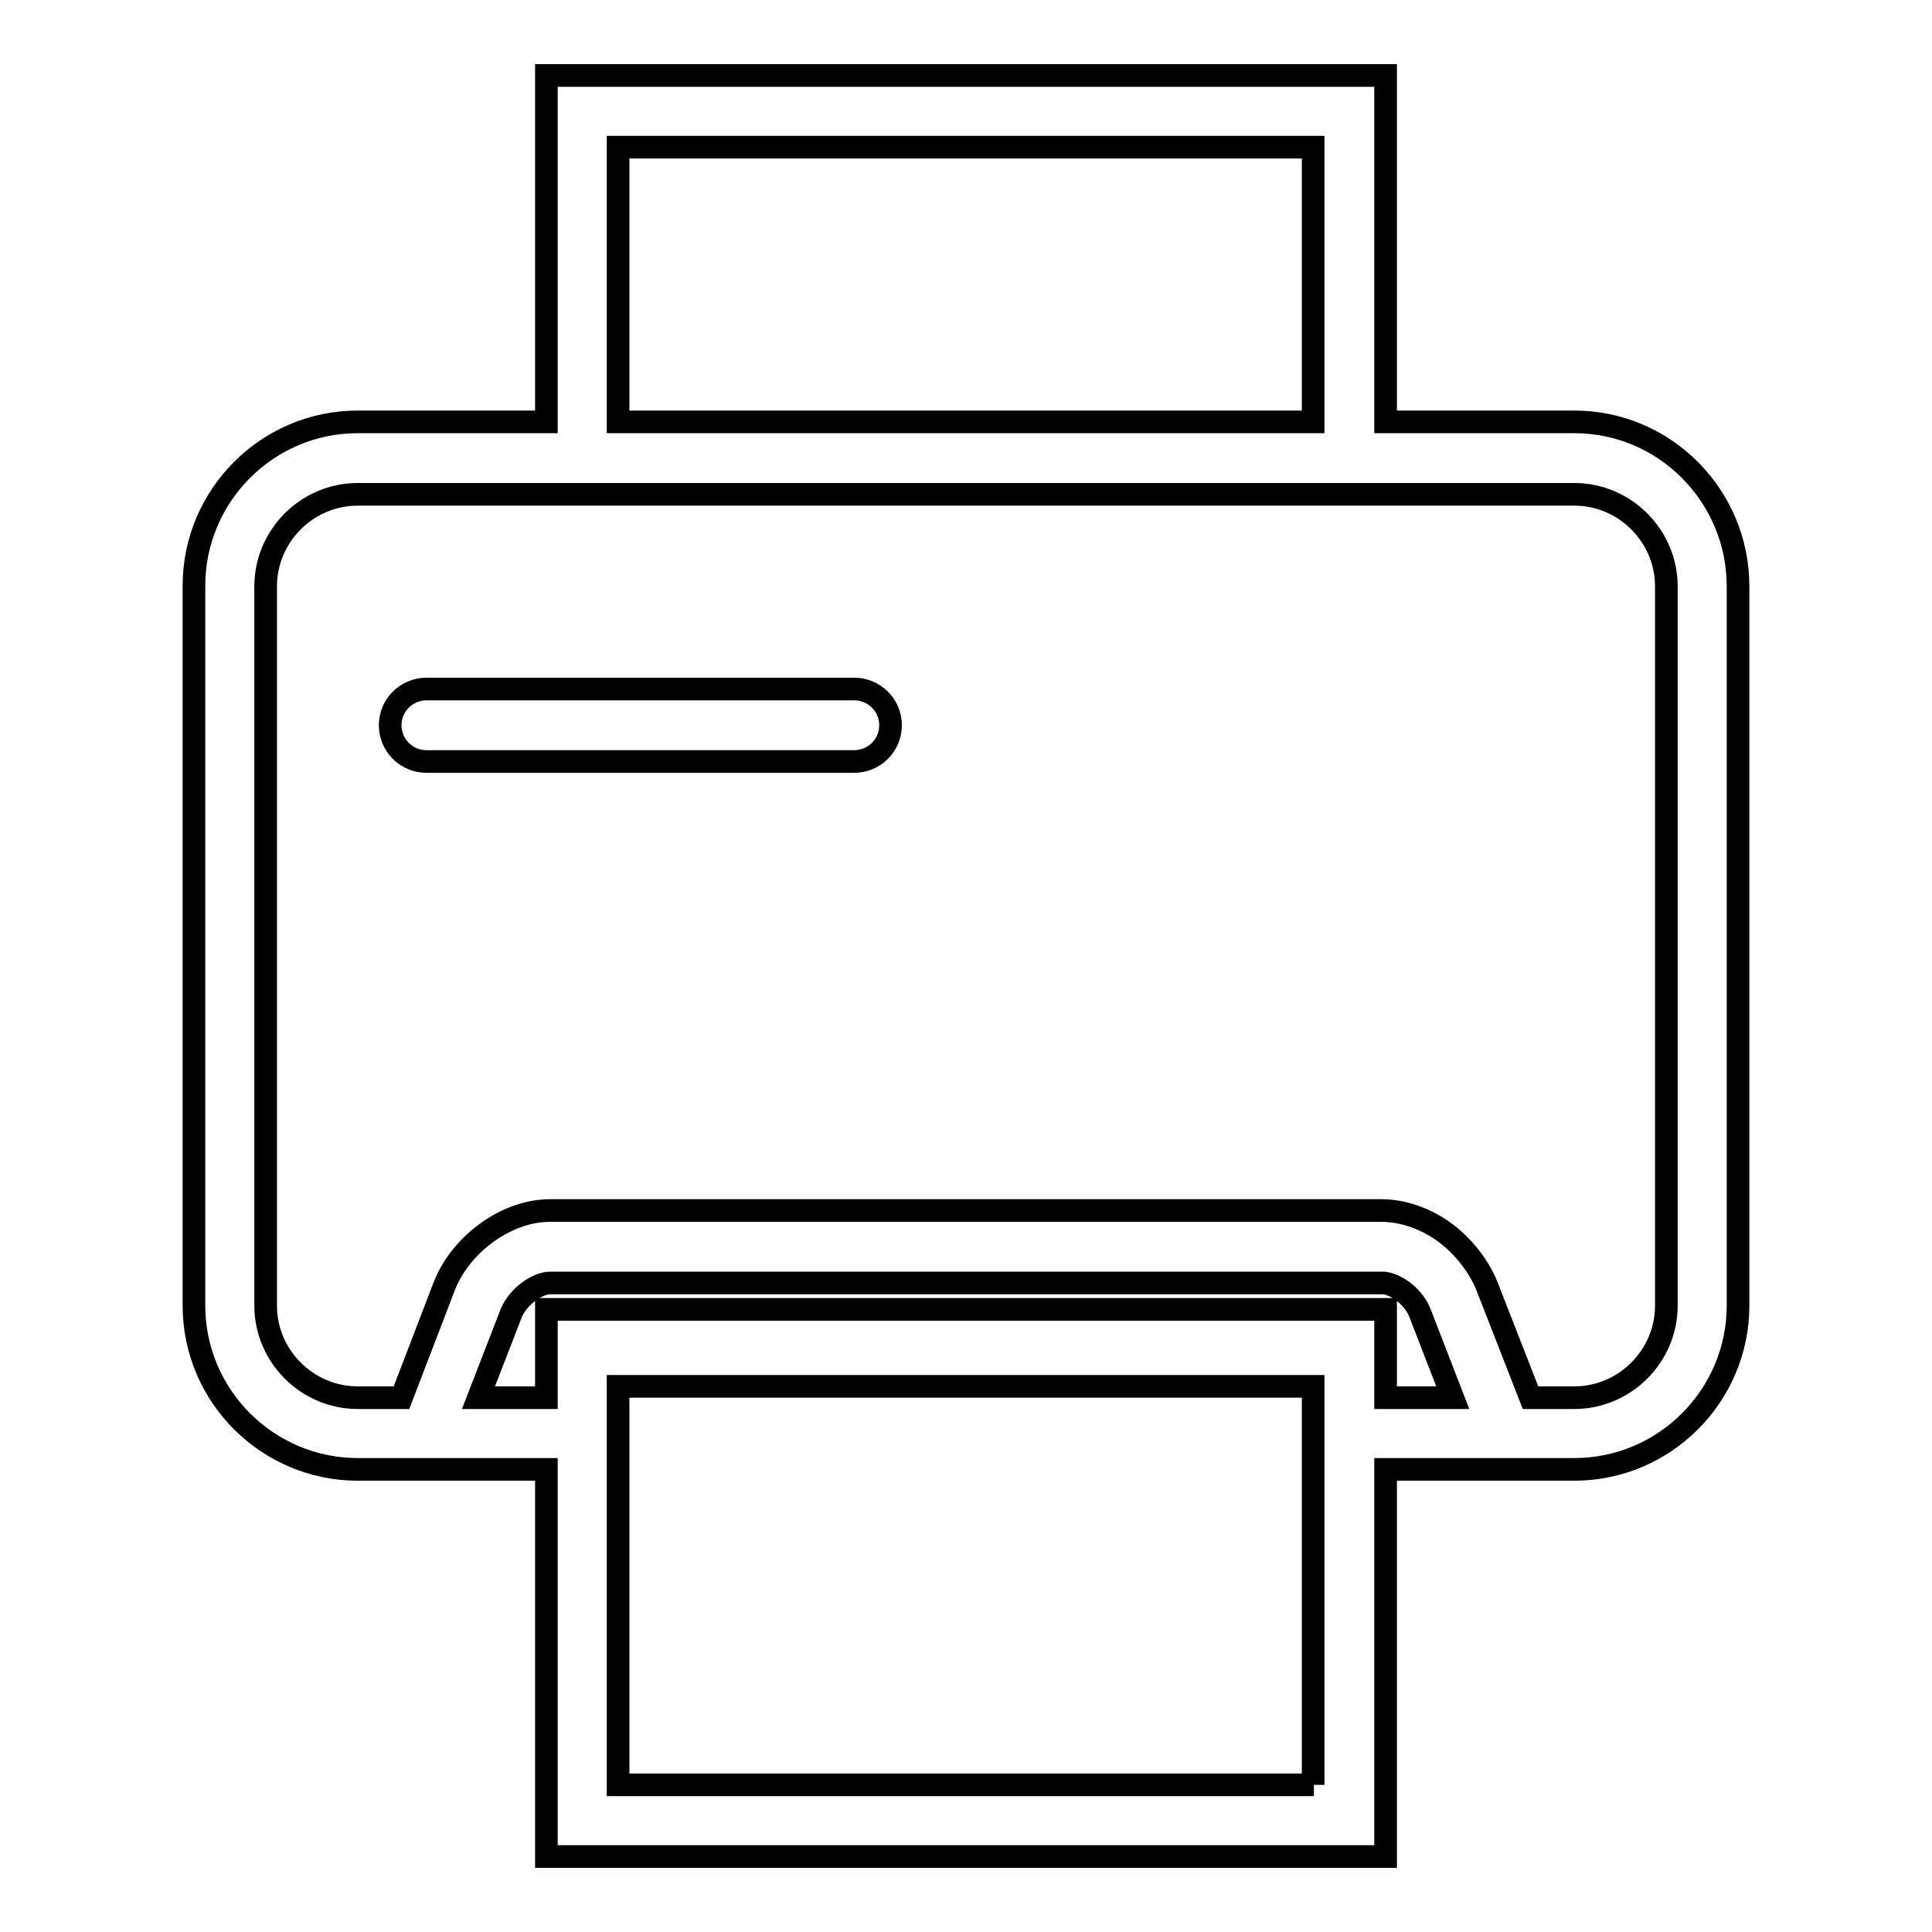 <?xml version="1.0" encoding="utf-8"?>
<!-- Svg Vector Icons : http://www.onlinewebfonts.com/icon -->
<!DOCTYPE svg PUBLIC "-//W3C//DTD SVG 1.1//EN" "http://www.w3.org/Graphics/SVG/1.1/DTD/svg11.dtd">
<svg version="1.1" xmlns="http://www.w3.org/2000/svg" xmlns:xlink="http://www.w3.org/1999/xlink" x="0px" y="0px" viewBox="0 0 256 256" enable-background="new 0 0 256 256" xml:space="preserve">
<g> <path stroke-width="3" fill-opacity="0" stroke="#000000"  d="M208.6,55.9h-25V10H72.4v45.9h-25c-12,0-21.7,9.8-21.7,21.7V173c0,12,9.8,21.7,21.7,21.7h2.1h10.2h12.7V246 h111.2v-51.3h12.7h10.2h2.1c12,0,21.7-9.8,21.7-21.7V77.7C230.3,65.7,220.6,55.9,208.6,55.9z M81.9,19.5h92.1v36.4H81.9V19.5z  M174.1,236.5H81.9v-41.7v-11.1h92.1v11.1l0,0V236.5z M183.6,185.2v-11.1h0v-0.6H72.4v0.6v11.1h-9l4.3-11.1 c0.9-2.3,3.5-4.1,5.2-4.1h110.2c0.1,0,0.2,0,0.3,0c1.7,0.2,4,1.9,4.8,4.1l4.3,11.1H183.6z M220.8,173c0,6.7-5.5,12.2-12.2,12.2 h-5.8l-5.7-14.6c-0.8-2.1-2.2-4.1-3.8-5.7c-2.8-2.8-6.6-4.5-10.3-4.5H72.9c-1.8,0-3.6,0.4-5.4,1.2c-3.8,1.7-7.2,5-8.7,9l-2.3,6 l-3.3,8.6h-5.8c-6.7,0-12.2-5.5-12.2-12.2V77.7c0-6.7,5.5-12.2,12.2-12.2h25h111.2h25c6.7,0,12.2,5.5,12.2,12.2V173z M113.2,91.3 H56.5c-2.6,0-4.8,2.1-4.8,4.8c0,2.6,2.1,4.8,4.8,4.8h56.7c2.6,0,4.8-2.1,4.8-4.8C118,93.4,115.8,91.3,113.2,91.3z"/></g>
</svg>